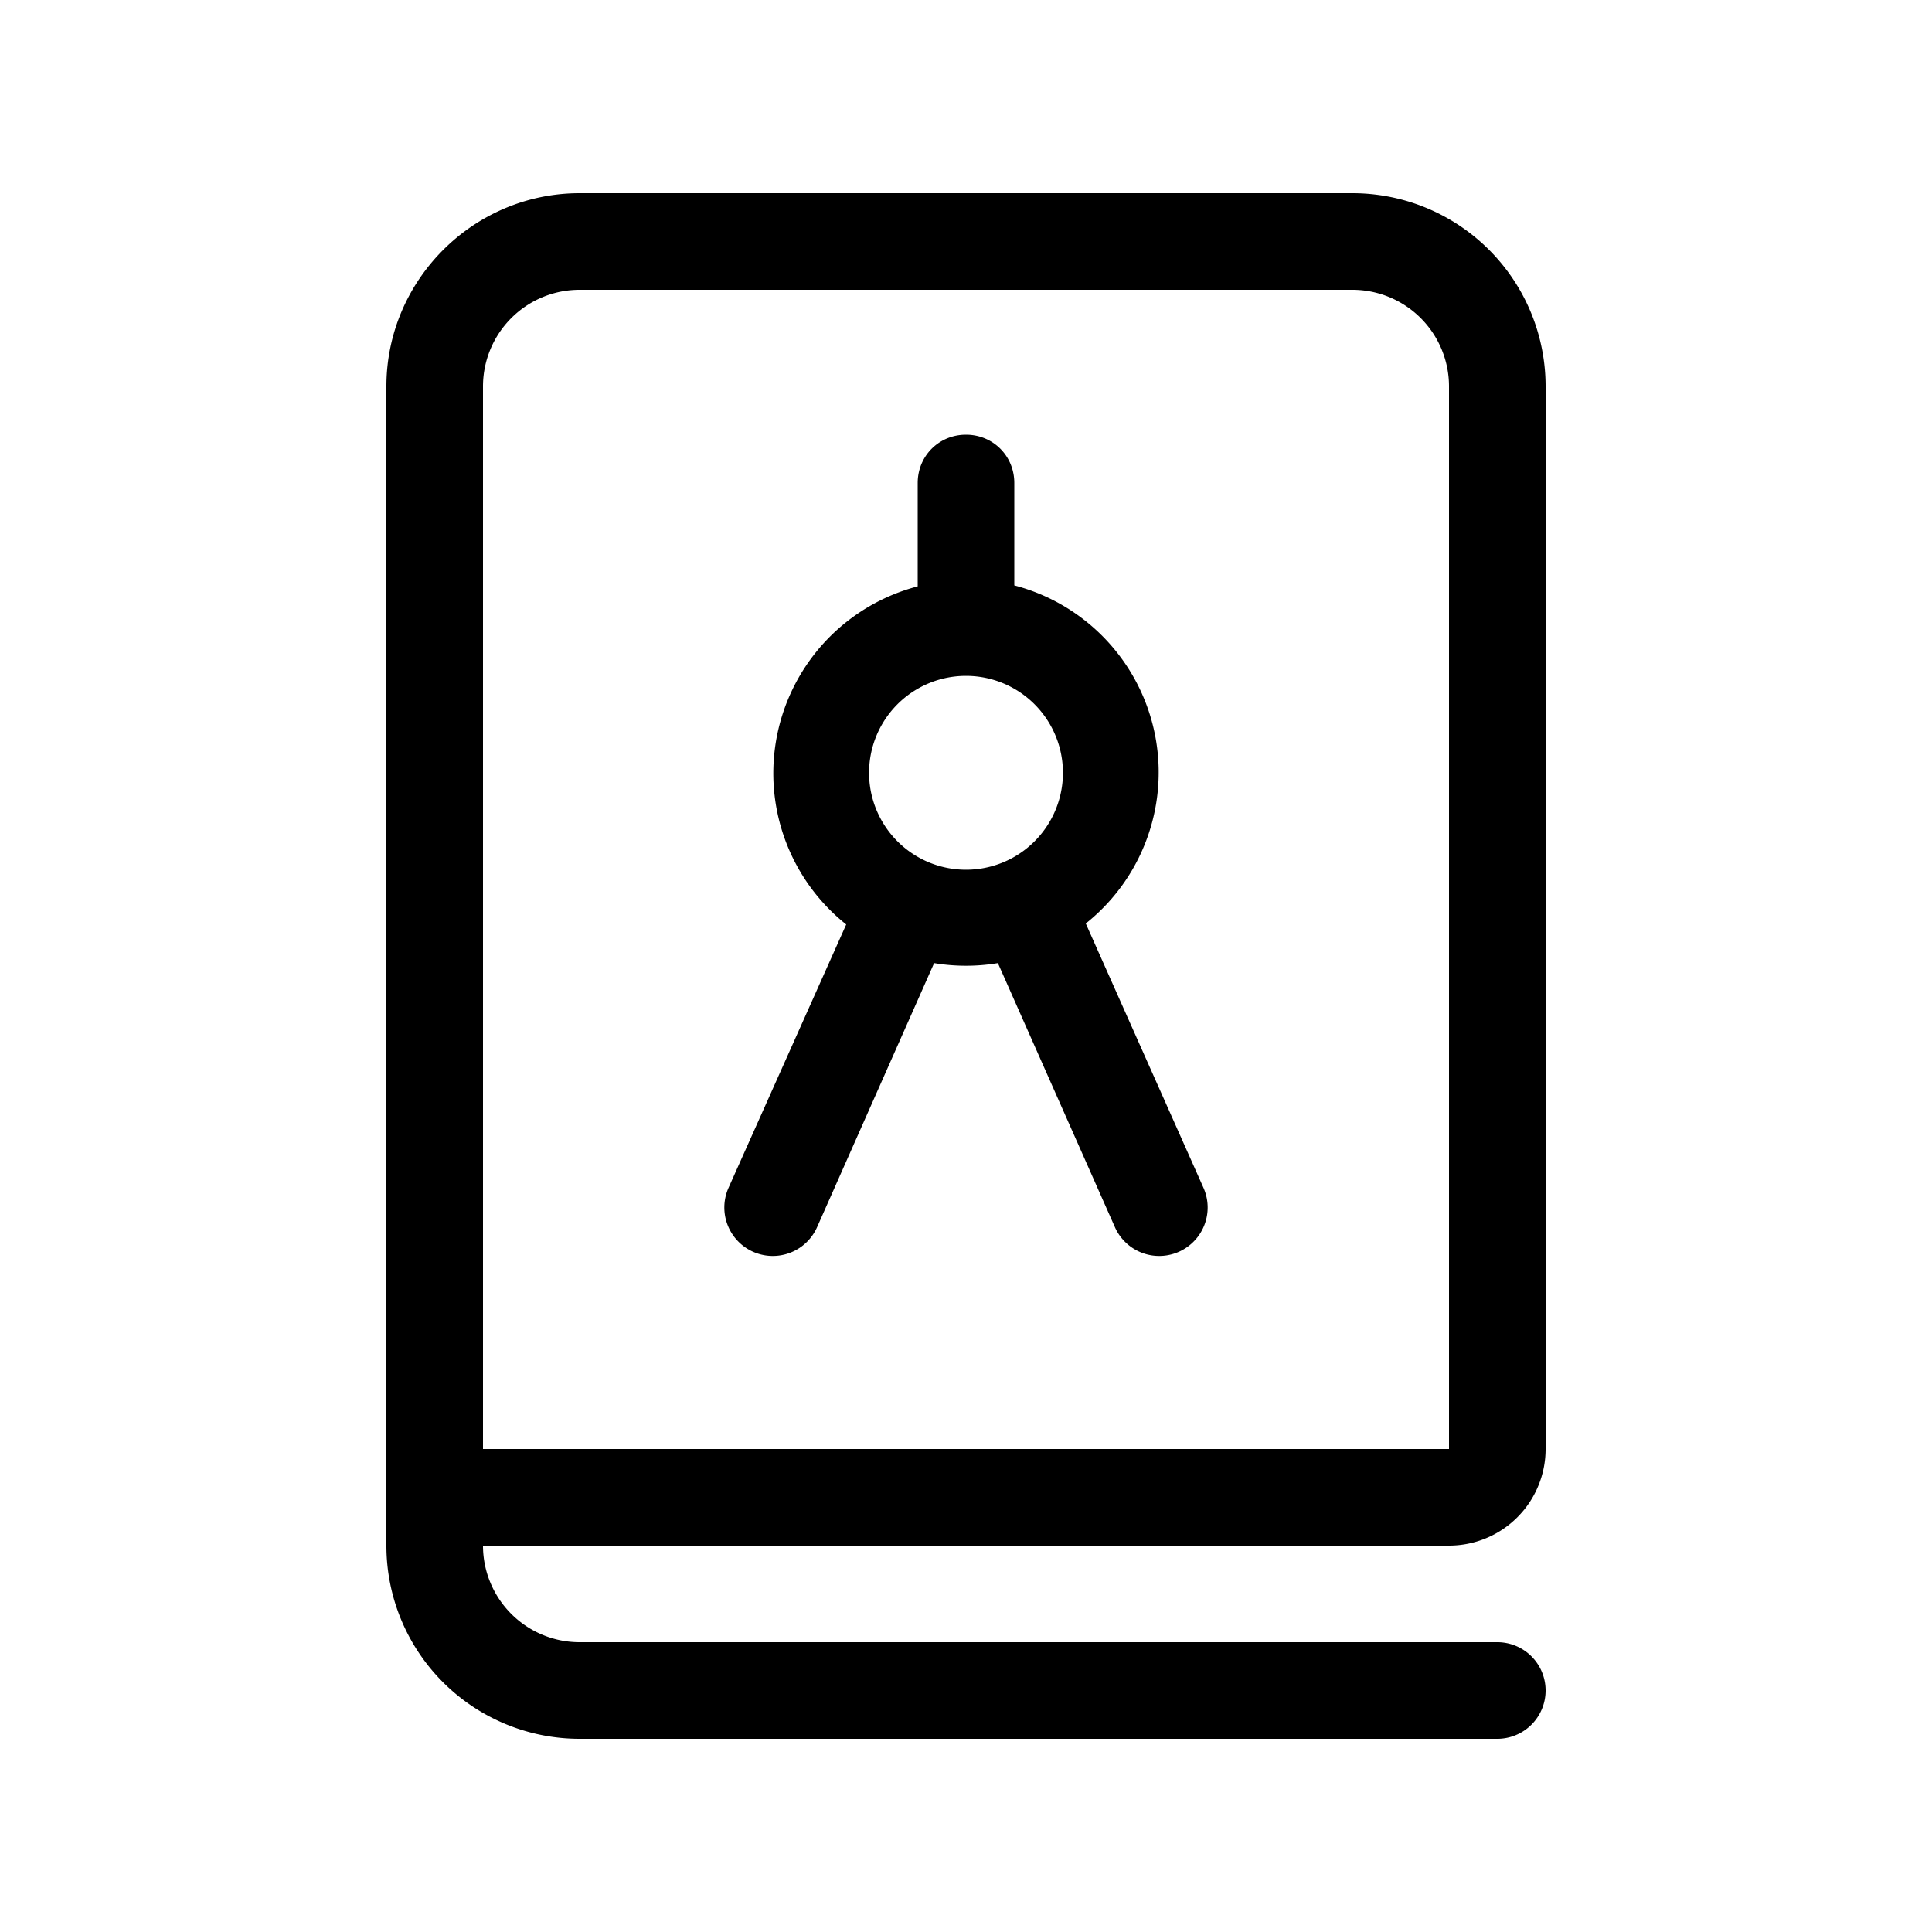 <svg width="20" height="20" viewBox="0 0 20 20" xmlns="http://www.w3.org/2000/svg"><path d="M4 16V4c0-1.1.9-2 2-2h8a2 2 0 0 1 2 2v11a1 1 0 0 1-1 1H5a1 1 0 0 0 1 1h9.5a.5.5 0 0 1 0 1H6a2 2 0 0 1-2-2ZM15 4a1 1 0 0 0-1-1H6a1 1 0 0 0-1 1v11h10V4Zm-5 .5c.28 0 .5.22.5.5v1.06a2 2 0 0 1 .74 3.5l1.22 2.74a.5.5 0 0 1-.92.4l-1.21-2.73a2.01 2.01 0 0 1-.66 0L8.46 12.7a.5.5 0 1 1-.92-.4l1.22-2.73a2 2 0 0 1 .74-3.5V5c0-.28.22-.5.5-.5Zm-.5 2.63a1 1 0 1 0 1 1.74 1 1 0 0 0-1-1.74Z"/></svg>